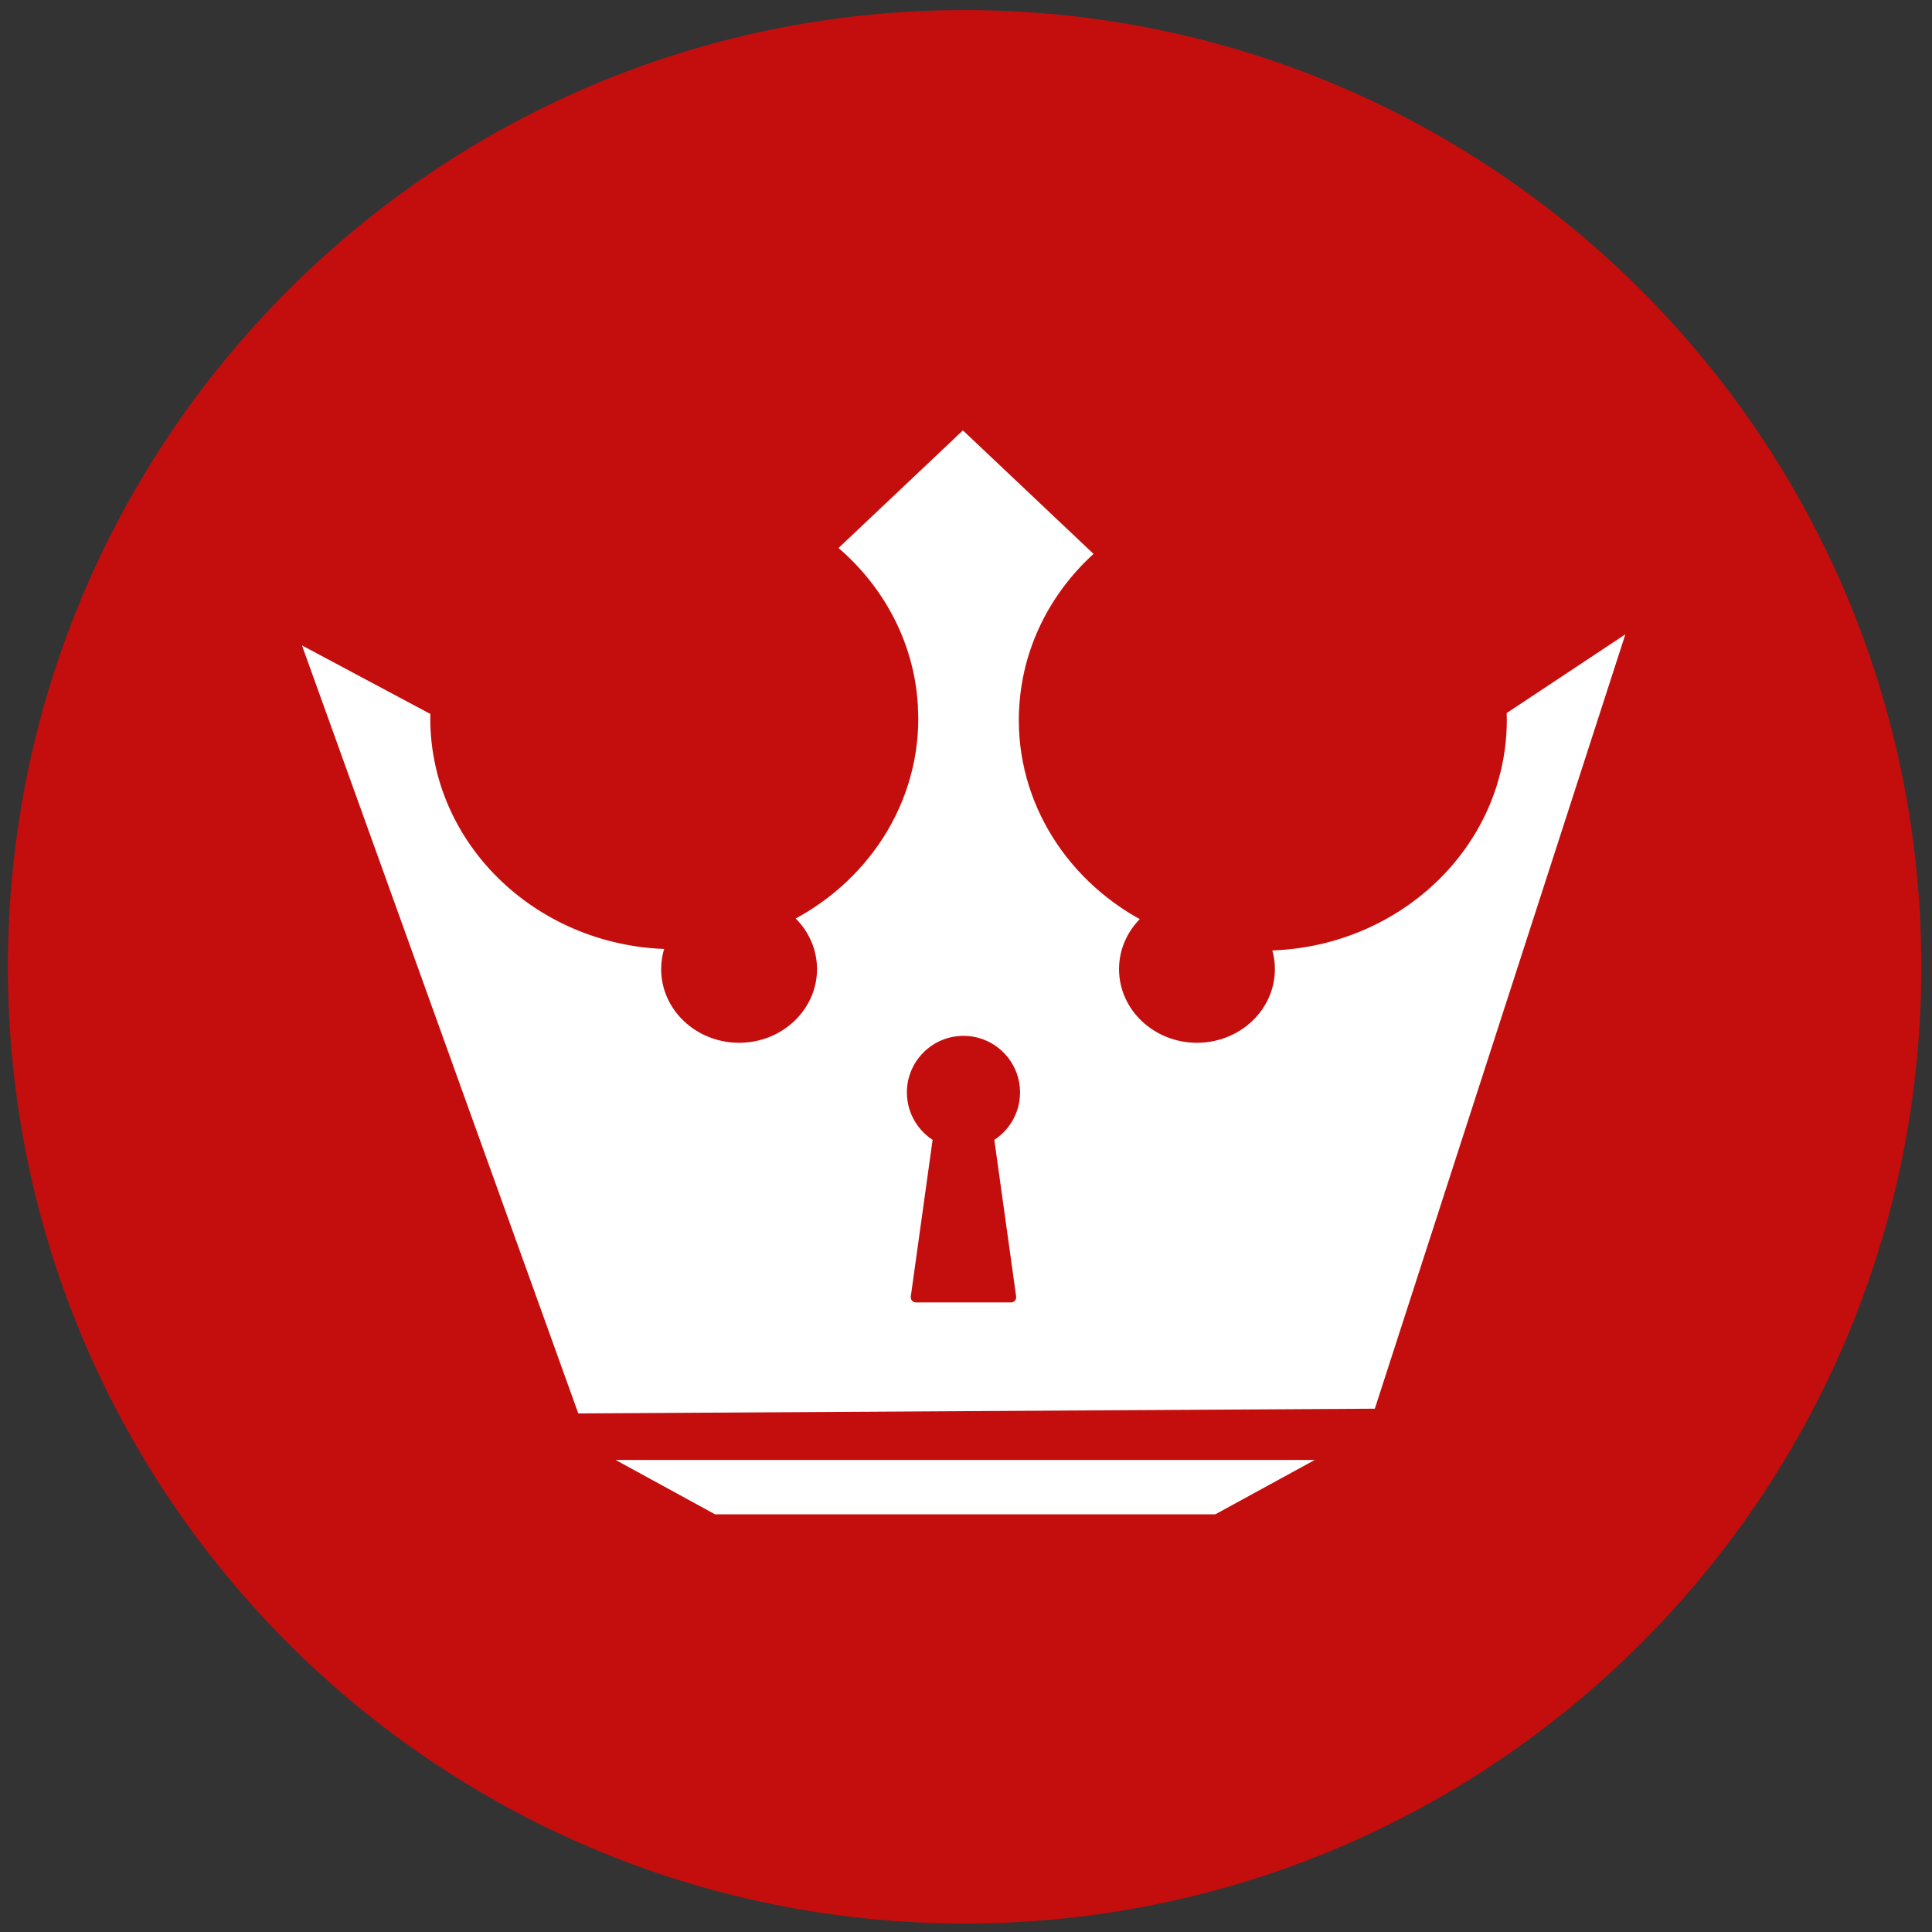 <?xml version="1.0" encoding="UTF-8" standalone="no"?>
<!DOCTYPE svg PUBLIC "-//W3C//DTD SVG 1.1//EN" "http://www.w3.org/Graphics/SVG/1.1/DTD/svg11.dtd">
<svg xmlns="http://www.w3.org/2000/svg" xmlns:xlink="http://www.w3.org/1999/xlink" xmlns:serif="http://www.serif.com/" width="100" height="100" viewBox="0 0 250 250" version="1.1" xml:space="preserve" style="fill-rule:evenodd;clip-rule:evenodd;stroke-linecap:round;stroke-linejoin:round;stroke-miterlimit:1.5;">
    <rect x="0" y="0" width="250" height="250" fill="#333333" stroke="none"/>
    <g transform="matrix(-1,-6.12323e-17,-6.12323e-17,1,1.024,125.103)">
        <path d="M-123.795,-123.796C-192.166,-123.796 -247.591,-68.371 -247.591,0C-247.591,68.37 -192.166,123.795 -123.795,123.795C-55.426,123.795 0,68.37 0,0C0,-68.371 -55.426,-123.796 -123.795,-123.796" style="fill:rgb(196,14,13);fill-rule:nonzero;"/>
    </g>
    <g transform="matrix(0.33,0,0,0.312,-49.888,-122.221)">
        <path d="M505.971,684.884C504.58,658.417 491.794,634.946 472.411,619.297L528.754,562.954L587.438,621.639C569.905,636.67 558.202,658.275 556.169,682.628L555.997,684.884C555.873,686.686 555.819,688.498 555.819,690.323C555.819,726.309 576.862,757.419 607.298,772C599.996,776.432 595.119,784.48 595.119,793.658C595.119,807.682 606.504,819.068 620.528,819.068C634.552,819.068 645.938,807.682 645.938,793.658C645.938,788.944 644.651,784.527 642.381,780.748L646.345,780.849C696.308,780.849 736.871,740.285 736.871,690.323C736.871,688.498 736.817,686.686 736.694,684.884L797.813,642.007L694.09,981.105L374.257,983.116L260.368,648.308L325.182,684.884C325.094,686.489 325.051,688.099 325.051,689.718C325.051,739.681 365.614,780.244 415.577,780.244L419.5,780.145C417.008,784.047 415.577,788.687 415.577,793.658C415.577,807.682 426.962,819.068 440.986,819.068C455.01,819.068 466.396,807.682 466.396,793.658C466.396,784.318 461.345,776.148 453.82,771.759C484.697,757.348 506.103,726.013 506.103,689.718L506.043,687.332L505.913,684.884L505.971,684.884Z" style="fill:white;stroke:rgb(196,14,13);stroke-width:10.3px;"/>
    </g>
    <g transform="matrix(0.338,1.59095e-17,-1.59095e-17,-0.208,-58.234,389.91)">
        <path d="M684.41,969.637L399.196,969.637L444.794,929.123L638.812,929.123L684.41,969.637Z" style="fill:white;stroke:rgb(196,14,13);stroke-width:6.69px;"/>
    </g>
    <g transform="matrix(0.275,0,0,0.275,21.541,-100.354)">
        <path d="M363.161,900.01C355.821,895.862 350.862,887.986 350.862,878.961C350.862,865.626 361.688,854.8 375.022,854.8C388.357,854.8 399.183,865.626 399.183,878.961C399.183,887.986 394.223,895.862 386.883,900.01L397.372,975.313L352.672,975.313L363.161,900.01Z" style="fill:rgb(196,14,13);stroke:rgb(196,14,13);stroke-width:4.92px;"/>
    </g>
</svg>
